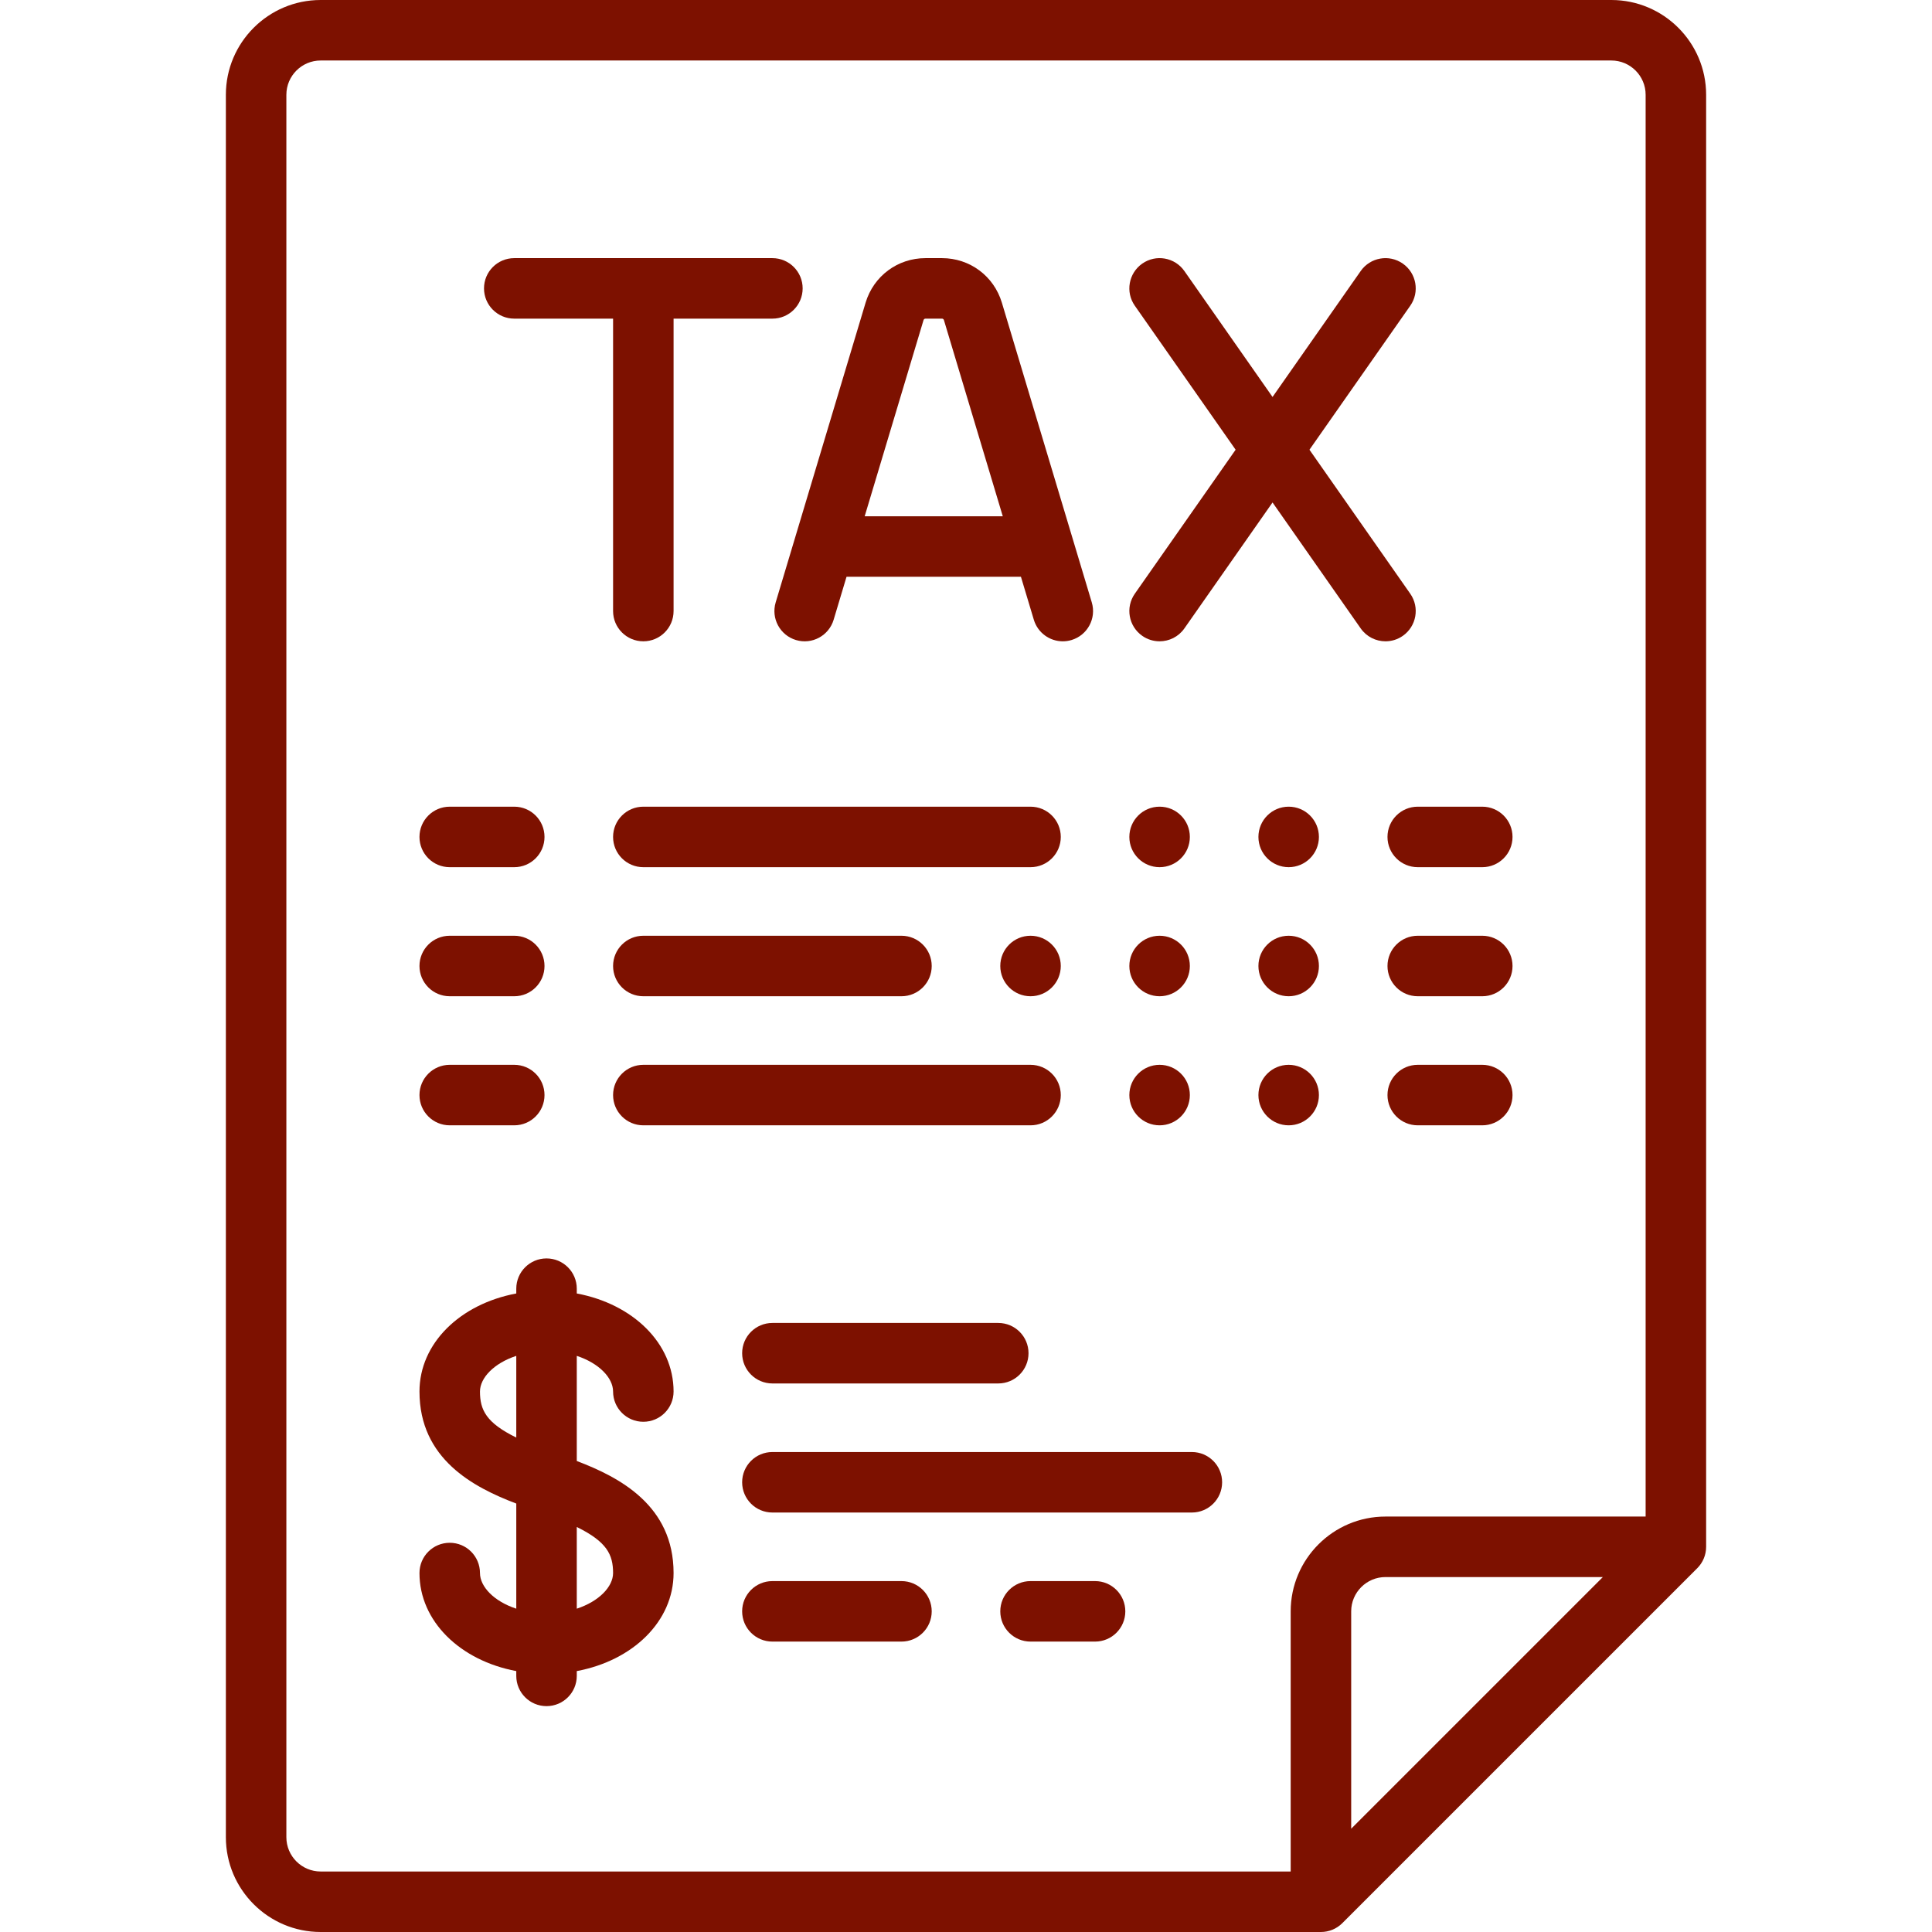 <svg xmlns="http://www.w3.org/2000/svg" xmlns:xlink="http://www.w3.org/1999/xlink" fill="#7d1100" height="800px" width="800px" id="Layer_1" viewBox="0 0 512 512" xml:space="preserve"><g id="SVGRepo_bgCarrier" stroke-width="0"></g><g id="SVGRepo_tracerCarrier" stroke-linecap="round" stroke-linejoin="round"></g><g id="SVGRepo_iconCarrier"> <g> <g> <path d="M427.023,0H84.977C71.126,0,59.858,11.268,59.858,25.119v461.762c0,13.851,11.268,25.119,25.119,25.119h265.086 c2.126,0,4.166-0.844,5.668-2.348l94.063-94.063c1.504-1.503,2.348-3.542,2.348-5.668V25.119C452.142,11.268,440.874,0,427.023,0z M358.079,484.63v-57.607c0-5.01,4.076-9.086,9.086-9.086h57.607L358.079,484.63z M436.109,401.904h-68.944 c-13.851,0-25.119,11.268-25.119,25.119v68.944H84.977c-5.01,0-9.086-4.076-9.086-9.086V25.119c0-5.01,4.076-9.086,9.086-9.086 h342.046c5.01,0,9.086,4.076,9.086,9.086V401.904z"></path> </g> </g> <g> <g> <path d="M204.693,68.409h-68.409c-4.427,0-8.017,3.589-8.017,8.017s3.589,8.017,8.017,8.017h26.188v77.495 c0,4.427,3.589,8.017,8.017,8.017s8.017-3.589,8.017-8.017V84.443h26.188c4.427,0,8.017-3.589,8.017-8.017 S209.12,68.409,204.693,68.409z"></path> </g> </g> <g> <g> <path d="M289.332,159.634l-23.826-79.418c-2.119-7.062-8.496-11.807-15.869-11.807h-4.378c-7.373,0-13.75,4.745-15.869,11.807 l-23.826,79.418c-1.272,4.241,1.134,8.71,5.375,9.982c4.241,1.275,8.71-1.134,9.982-5.374l3.416-11.39h46.219l3.417,11.389 c1.042,3.473,4.227,5.715,7.676,5.715c0.762,0,1.538-0.11,2.307-0.34C288.198,168.344,290.605,163.875,289.332,159.634z M229.149,136.818l15.598-51.995c0.067-0.224,0.278-0.381,0.512-0.381h4.378c0.234,0,0.445,0.156,0.512,0.381l15.598,51.995 H229.149z"></path> </g> </g> <g> <g> <path d="M373.732,157.34l-26.712-38.158l26.712-38.158c2.539-3.627,1.657-8.626-1.97-11.165c-3.627-2.539-8.626-1.658-11.165,1.97 l-23.362,33.374l-23.362-33.374c-2.539-3.628-7.539-4.51-11.165-1.97c-3.628,2.539-4.51,7.538-1.97,11.165l26.712,38.158 L300.74,157.34c-2.539,3.627-1.657,8.626,1.97,11.165c1.399,0.98,3.003,1.449,4.59,1.449c2.527,0,5.015-1.192,6.574-3.42 l23.362-33.374l23.362,33.374c1.56,2.228,4.047,3.42,6.574,3.42c1.587,0,3.192-0.47,4.59-1.449 C375.389,165.966,376.272,160.967,373.732,157.34z"></path> </g> </g> <g> <g> <path d="M136.284,213.779h-17.102c-4.427,0-8.017,3.589-8.017,8.017s3.589,8.017,8.017,8.017h17.102 c4.427,0,8.017-3.589,8.017-8.017S140.711,213.779,136.284,213.779z"></path> </g> </g> <g> <g> <path d="M136.284,247.983h-17.102c-4.427,0-8.017,3.589-8.017,8.017s3.589,8.017,8.017,8.017h17.102 c4.427,0,8.017-3.589,8.017-8.017S140.711,247.983,136.284,247.983z"></path> </g> </g> <g> <g> <path d="M136.284,282.188h-17.102c-4.427,0-8.017,3.589-8.017,8.017s3.589,8.017,8.017,8.017h17.102 c4.427,0,8.017-3.589,8.017-8.017S140.711,282.188,136.284,282.188z"></path> </g> </g> <g> <g> <path d="M392.818,213.779h-17.102c-4.427,0-8.017,3.589-8.017,8.017s3.589,8.017,8.017,8.017h17.102 c4.427,0,8.017-3.589,8.017-8.017S397.246,213.779,392.818,213.779z"></path> </g> </g> <g> <g> <path d="M392.818,247.983h-17.102c-4.427,0-8.017,3.589-8.017,8.017s3.589,8.017,8.017,8.017h17.102 c4.427,0,8.017-3.589,8.017-8.017S397.246,247.983,392.818,247.983z"></path> </g> </g> <g> <g> <path d="M392.818,282.188h-17.102c-4.427,0-8.017,3.589-8.017,8.017s3.589,8.017,8.017,8.017h17.102 c4.427,0,8.017-3.589,8.017-8.017S397.246,282.188,392.818,282.188z"></path> </g> </g> <g> <g> <path d="M273.102,213.779H170.489c-4.427,0-8.017,3.589-8.017,8.017s3.589,8.017,8.017,8.017h102.614 c4.427,0,8.017-3.589,8.017-8.017S277.53,213.779,273.102,213.779z"></path> </g> </g> <g> <g> <path d="M238.898,247.983h-68.409c-4.427,0-8.017,3.589-8.017,8.017s3.589,8.017,8.017,8.017h68.409 c4.427,0,8.017-3.589,8.017-8.017S243.325,247.983,238.898,247.983z"></path> </g> </g> <g> <g> <path d="M273.102,282.188H170.489c-4.427,0-8.017,3.589-8.017,8.017s3.589,8.017,8.017,8.017h102.614 c4.427,0,8.017-3.589,8.017-8.017S277.53,282.188,273.102,282.188z"></path> </g> </g> <g> <g> <path d="M152.852,387.18v-27.859c5.907,1.936,9.62,5.833,9.62,9.447c0,4.427,3.589,8.017,8.017,8.017s8.017-3.589,8.017-8.017 c0-12.784-10.768-23.198-25.653-25.984v-1.273c0-4.427-3.589-8.017-8.017-8.017s-8.017,3.589-8.017,8.017v1.273 c-14.885,2.786-25.653,13.2-25.653,25.984c0,17.862,14.265,25.369,25.653,29.69v27.859c-5.907-1.936-9.62-5.834-9.62-9.447 c0-4.427-3.589-8.017-8.017-8.017s-8.017,3.589-8.017,8.017c0,12.784,10.768,23.198,25.653,25.984v1.273 c0,4.427,3.589,8.017,8.017,8.017s8.017-3.589,8.017-8.017v-1.273c14.885-2.786,25.653-13.2,25.653-25.984 C178.505,399.007,164.24,391.5,152.852,387.18z M136.818,380.966c-7.992-3.916-9.62-7.337-9.62-12.198 c0-3.614,3.713-7.511,9.62-9.447V380.966z M152.852,426.315V404.67c7.992,3.916,9.62,7.337,9.62,12.198 C162.472,420.482,158.758,424.38,152.852,426.315z"></path> </g> </g> <g> <g> <path d="M264.551,350.597h-59.858c-4.427,0-8.017,3.589-8.017,8.017s3.589,8.017,8.017,8.017h59.858 c4.427,0,8.017-3.589,8.017-8.017S268.979,350.597,264.551,350.597z"></path> </g> </g> <g> <g> <path d="M238.898,419.006h-34.205c-4.427,0-8.017,3.589-8.017,8.017c0,4.427,3.589,8.017,8.017,8.017h34.205 c4.427,0,8.017-3.589,8.017-8.017C246.914,422.596,243.325,419.006,238.898,419.006z"></path> </g> </g> <g> <g> <path d="M290.205,419.006h-17.102c-4.427,0-8.017,3.589-8.017,8.017c0,4.427,3.589,8.017,8.017,8.017h17.102 c4.427,0,8.017-3.589,8.017-8.017C298.221,422.596,294.632,419.006,290.205,419.006z"></path> </g> </g> <g> <g> <path d="M315.858,384.802H204.693c-4.427,0-8.017,3.589-8.017,8.017c0,4.427,3.589,8.017,8.017,8.017h111.165 c4.427,0,8.017-3.589,8.017-8.017C323.875,388.391,320.285,384.802,315.858,384.802z"></path> </g> </g> <g> <g> <circle cx="273.102" cy="256" r="8.017"></circle> </g> </g> <g> <g> <circle cx="307.307" cy="256" r="8.017"></circle> </g> </g> <g> <g> <circle cx="341.511" cy="256" r="8.017"></circle> </g> </g> <g> <g> <circle cx="307.307" cy="221.795" r="8.017"></circle> </g> </g> <g> <g> <circle cx="341.511" cy="221.795" r="8.017"></circle> </g> </g> <g> <g> <circle cx="307.307" cy="290.205" r="8.017"></circle> </g> </g> <g> <g> <circle cx="341.511" cy="290.205" r="8.017"></circle> </g> </g> </g></svg>